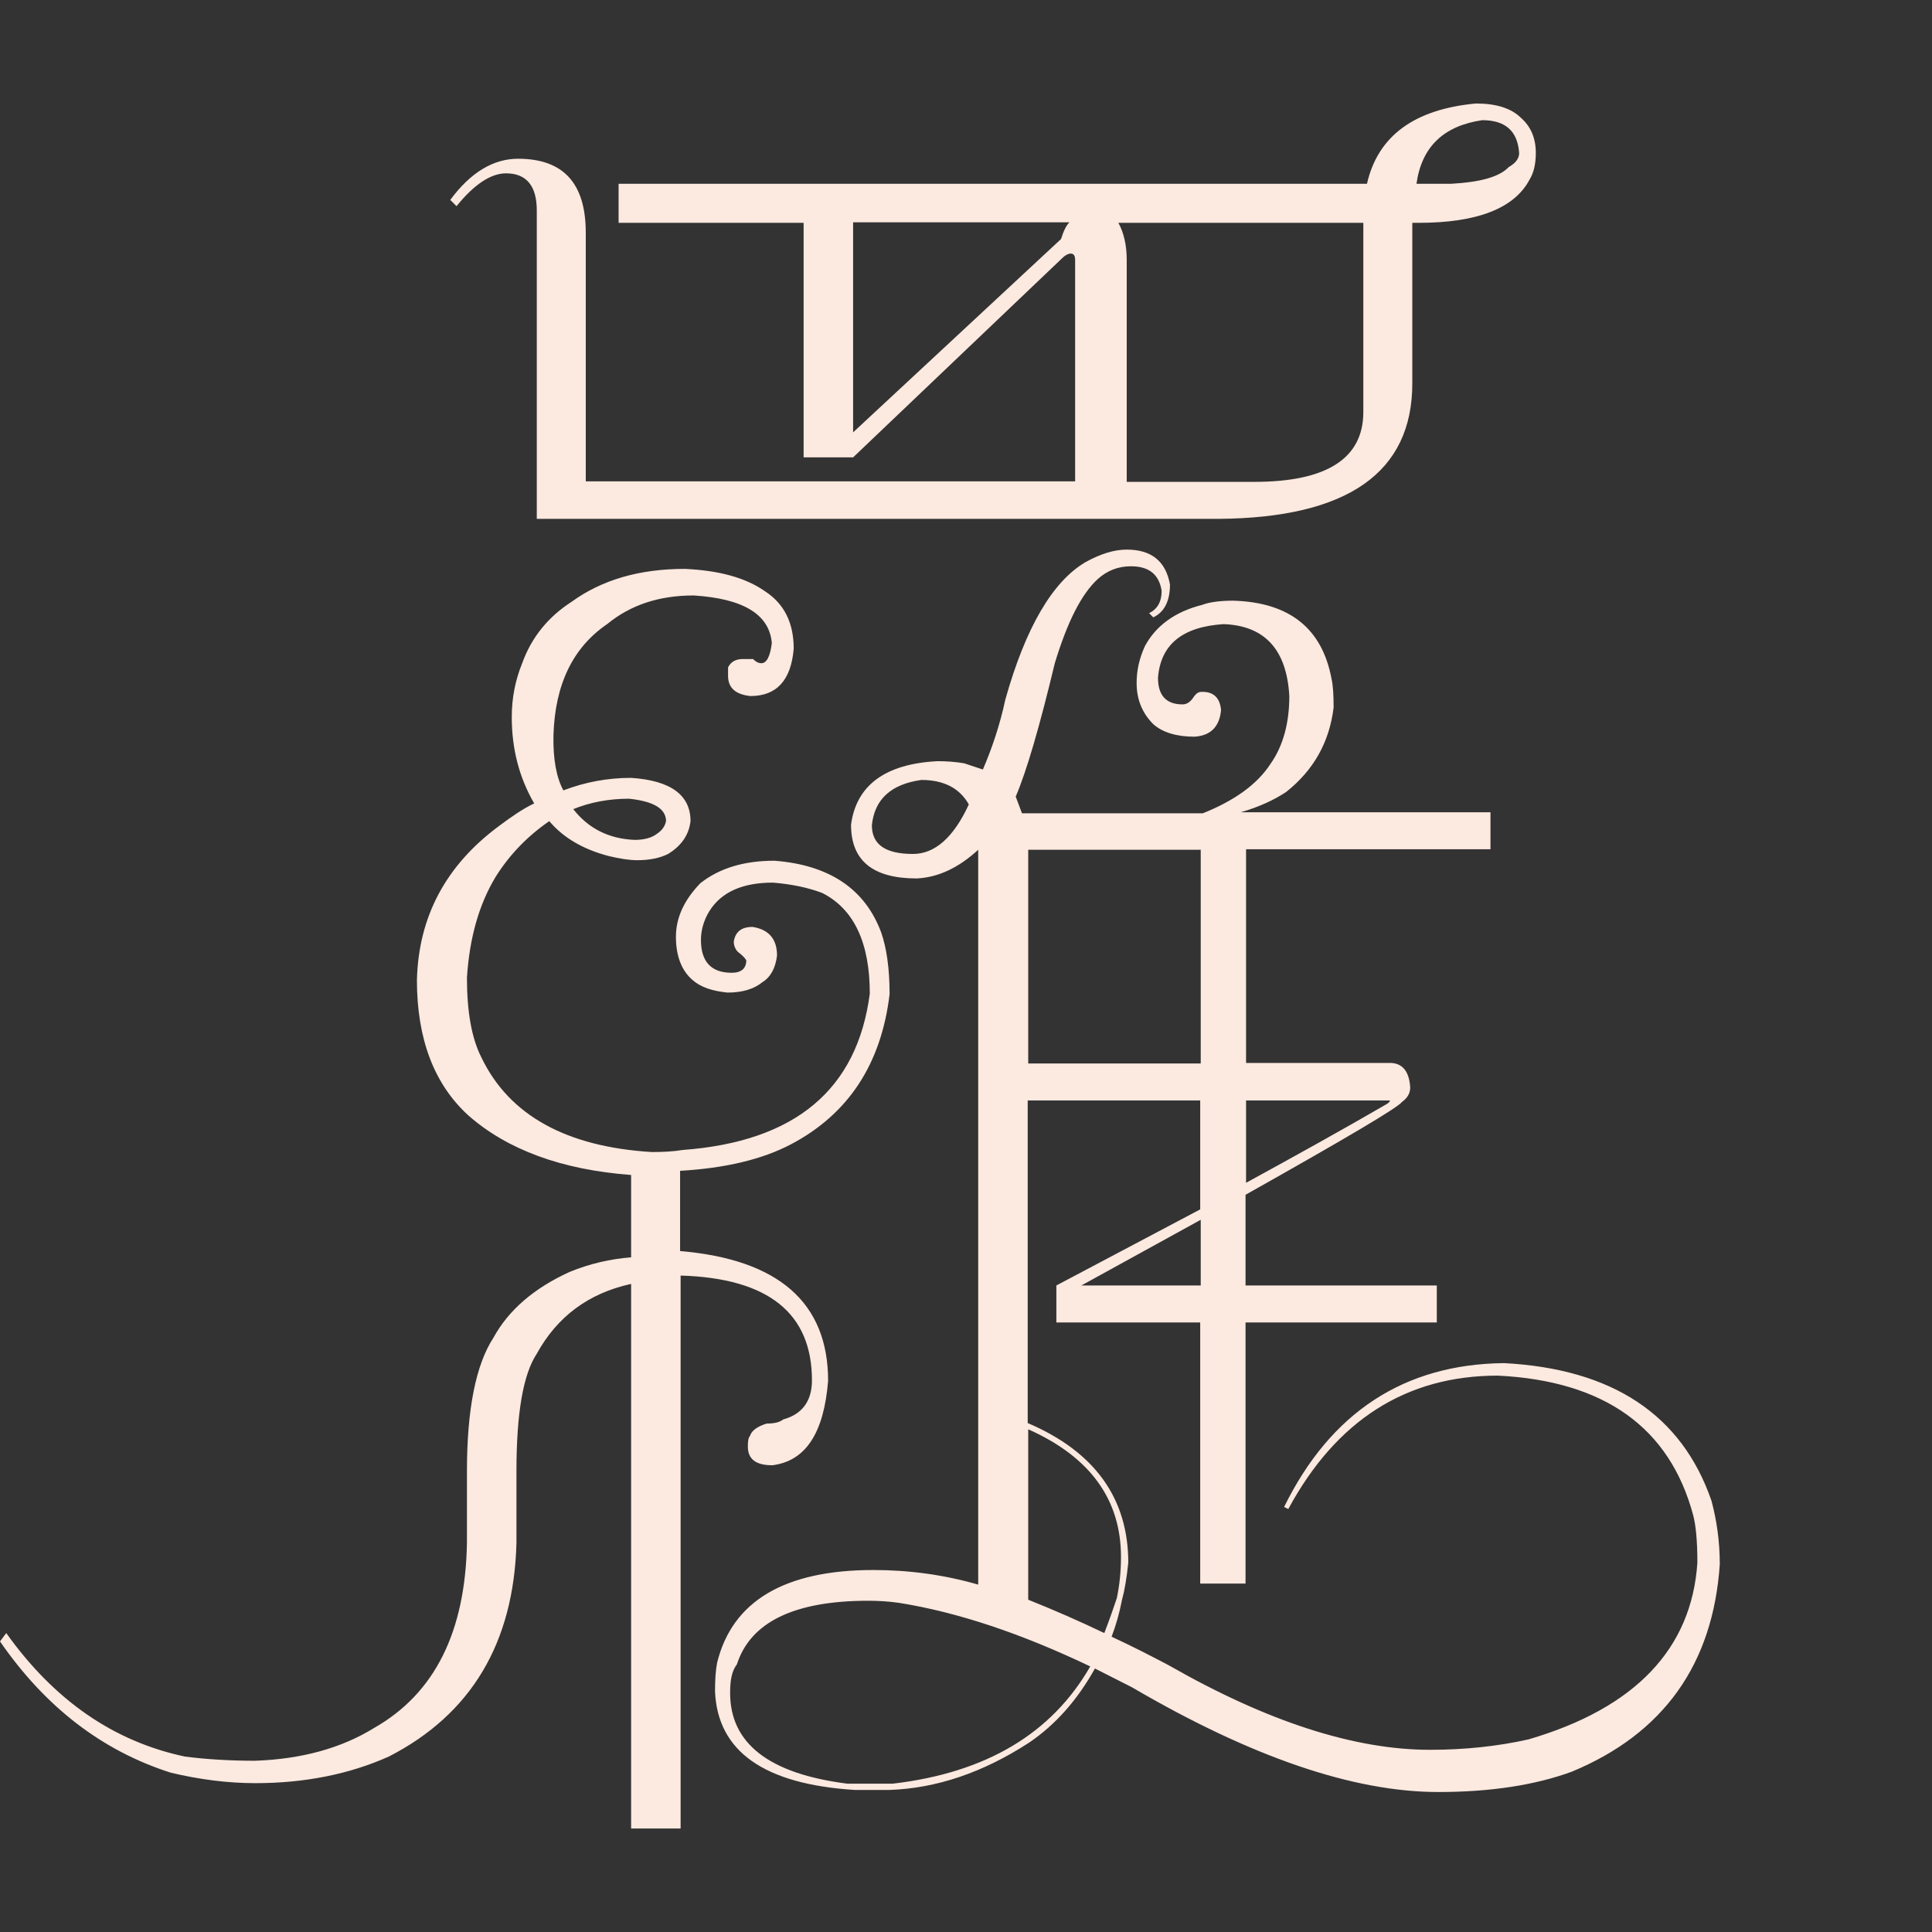 <svg width="560" height="560" viewBox="0 0 560 560" fill="none" xmlns="http://www.w3.org/2000/svg">
<rect x="0" y="0" width="560" height="560" fill="#333333" stroke="none"/>
<path d="M163.293 229.094C169.637 226.677 176.133 225.468 182.931 225.468C194.411 226.224 200.151 230.453 200.151 238.006C199.698 241.934 197.583 245.106 193.656 247.523C191.239 248.731 188.218 249.335 184.743 249.335C182.326 249.335 179.607 248.882 176.435 248.127C168.882 246.163 163.142 242.689 159.215 238.006C152.87 242.387 147.734 247.674 143.656 254.169C138.822 262.175 136.103 271.843 135.347 283.323C135.347 293.293 136.707 300.997 139.577 306.586C147.583 323.202 164.048 332.417 188.973 333.927C192.145 333.927 195.166 333.776 197.885 333.323C230.514 330.906 248.489 315.801 252.115 288.006C252.115 273.353 247.583 263.535 238.369 258.852C234.441 257.341 229.607 256.284 224.018 255.831C215.257 255.831 209.063 258.55 205.589 264.139C203.928 266.858 203.172 269.728 203.172 272.447C203.172 278.792 206.193 281.964 212.085 281.964C214.804 281.964 216.314 280.755 216.314 278.338C215.861 277.583 215.106 276.828 213.897 275.921C213.142 275.166 212.689 274.109 212.689 272.9C213.142 270.181 214.804 268.671 218.127 268.671C222.961 269.426 225.227 272.296 225.227 276.979C224.773 280.604 223.414 283.172 220.997 284.683C218.58 286.647 215.257 287.704 210.876 287.704C206.495 287.251 203.172 286.193 200.755 284.079C197.583 281.36 195.921 277.13 195.921 271.541C195.921 265.952 198.338 260.816 203.021 255.982C208.61 251.601 215.71 249.486 224.471 249.486C240.332 250.695 250.755 257.644 255.438 270.332C256.949 274.713 257.855 280.604 257.855 288.157C255.438 308.399 245.921 322.9 229.305 331.662C220.997 336.042 210.272 338.61 197.13 339.366V362.628C225.68 365.045 240.03 377.583 240.03 400.242C238.822 415.347 233.535 423.505 223.867 424.713C219.033 424.713 216.767 422.9 216.767 419.275C216.767 417.764 216.918 416.707 217.372 416.254C217.825 414.743 219.335 413.535 222.205 412.628C224.622 412.628 226.133 412.175 227.039 411.42C232.628 409.909 235.347 405.982 235.347 400.091C235.347 380.604 222.659 370.483 197.281 369.728V530H182.931V372.145C170.544 374.864 161.48 381.662 155.589 392.387C151.662 398.278 149.698 409.607 149.698 426.375V447.221C148.943 476.224 136.556 496.918 112.689 509.154C101.208 514.29 88.218 516.858 74.018 516.858C66.012 516.858 57.855 515.801 49.547 513.837C29.607 507.492 13.142 494.804 0 475.77L1.813 473.353C15.71 492.84 32.931 504.773 53.625 509.154C59.517 509.909 66.314 510.363 73.867 510.363C87.311 509.909 98.943 506.737 108.459 500.846C125.982 490.876 134.894 473.051 135.347 447.221V426.375C135.347 408.55 137.915 395.559 143.051 387.704C147.432 379.698 154.834 373.353 165.106 368.671C170.997 366.254 177.039 364.894 182.931 364.441V340.574C162.689 339.063 146.979 333.172 135.801 323.353C125.831 314.29 120.846 301.148 120.846 284.079C121.299 265.801 129.154 250.846 144.713 239.366C148.338 236.647 151.662 234.381 154.834 232.87C150.453 225.317 148.338 217.009 148.338 207.795C148.338 202.205 149.396 197.069 151.36 192.236C154.079 184.683 158.912 178.792 165.71 174.411C174.471 168.066 185.347 164.894 198.489 164.894C208.459 165.347 216.163 167.462 221.752 171.39C227.341 175.015 230.06 180.604 230.06 188.006C229.305 197.221 225.076 201.752 217.523 201.752C213.142 201.299 211.027 199.335 211.027 195.861V193.444C211.782 191.934 213.142 191.027 215.257 191.027H218.278C219.033 191.782 219.789 192.236 220.695 192.236C222.205 192.236 223.263 190.272 223.716 186.344C222.961 178.036 215.408 173.505 201.057 172.598C191.088 172.598 182.779 175.317 175.982 180.906C166.012 187.704 160.876 198.429 160.423 213.082C160.272 220.181 161.329 225.468 163.293 229.094ZM179.305 64.592V53.263H396.224C399.396 39.366 409.97 31.662 427.795 30C433.686 30 438.066 31.36 440.937 34.23C443.656 36.647 445.166 39.97 445.166 44.35C445.166 47.523 444.562 50.091 443.353 52.054C438.973 60.362 428.248 64.592 411.178 64.592H409.366V111.118C409.366 136.949 390.634 150.091 353.323 150.393H155.589V60.967C155.589 53.867 152.568 50.242 146.677 50.242C142.296 50.242 137.462 53.414 132.326 59.758L130.514 57.946C136.405 49.94 143.051 46.012 150.151 46.012C163.293 46.012 169.789 53.112 169.789 67.462V139.517H311.631V75.317C311.631 74.109 311.178 73.504 310.423 73.504C309.668 73.504 308.761 73.958 308.006 74.713L247.281 132.568H232.931V64.592H179.305ZM193.051 238.006C193.051 234.381 189.426 232.266 182.326 231.511C176.435 231.511 170.997 232.568 166.163 234.532C170.544 240.121 176.435 243.142 183.988 243.444C186.707 243.444 188.973 242.84 190.483 241.631C191.843 240.725 192.749 239.517 193.051 238.006ZM353.928 205.831C353.474 210.665 350.906 213.233 346.224 213.535C341.088 213.535 337.009 212.326 334.29 209.909C331.118 206.737 329.456 202.81 329.456 197.976C329.456 194.35 330.211 190.876 331.873 187.251C335.045 181.36 340.634 177.281 348.489 175.317C350.453 174.562 353.474 174.109 357.402 174.109C373.716 174.562 383.233 182.115 385.952 196.767C386.405 198.731 386.556 201.601 386.556 205.076C385.347 215.045 380.816 223.202 372.81 229.547C369.184 231.964 364.804 233.927 359.668 235.438H432.024V246.163H361.178V308.097H402.87C406.496 308.097 408.459 310.514 408.761 315.196C408.761 316.858 408.006 318.218 406.344 319.426C405.136 321.088 390.03 330 361.027 346.314V372.598H416.465V383.323H361.027V459.003H347.885V383.323H306.193V372.598L347.885 350.544V318.973H297.885V412.477C317.372 420.785 327.039 434.381 327.039 452.961C326.586 457.341 325.982 460.967 325.227 463.686C324.471 467.613 323.414 471.239 322.205 474.411C328.097 477.13 333.686 480 338.822 482.719C367.372 499.033 392.598 507.19 414.502 507.19C424.773 507.19 434.29 506.133 443.051 504.169C474.018 495.106 490.332 477.885 491.994 452.961C491.994 446.616 491.541 442.085 490.786 439.214C483.988 413.837 465.106 400.242 434.139 398.731C407.553 398.731 387.311 411.722 373.414 437.402L372.205 436.798C385.65 409.456 406.949 395.408 435.952 395.106C467.372 396.767 487.462 410.06 496.073 434.985C497.583 440.574 498.489 446.767 498.489 453.414C496.526 482.417 482.175 502.508 455.589 513.535C444.864 517.462 431.873 519.426 416.918 519.426C392.296 519.426 362.689 509.305 328.097 489.063L317.372 483.625C312.236 492.84 305.891 499.94 298.338 505.076C284.894 513.837 271.299 518.369 257.855 518.822H247.734C221.45 517.16 208.006 507.644 207.251 490.272C207.251 487.1 207.402 484.381 207.855 481.964C212.236 464.139 227.341 455.076 253.172 455.076C263.444 455.076 273.565 456.435 283.535 459.305V246.314C277.946 251.45 272.054 254.32 265.71 254.622C253.021 254.622 246.677 249.486 246.677 239.063C248.187 227.583 256.647 221.39 271.752 220.634C274.169 220.634 276.737 220.785 279.456 221.239L284.894 223.051C287.613 216.707 289.879 209.909 291.39 202.81C297.281 181.813 305.136 168.52 314.653 162.931C319.033 160.514 322.961 159.305 326.586 159.305C333.686 159.305 337.915 162.628 339.124 169.426C339.124 174.26 337.462 177.432 334.29 178.943L333.082 177.734C335.499 176.526 336.707 174.411 336.707 171.239C335.952 166.405 332.931 164.139 327.795 164.139C324.169 164.139 320.997 165.347 318.278 167.764C313.444 172.145 309.366 180.302 305.74 192.236C301.36 210.514 297.583 223.505 294.411 230.906L296.224 235.74H348.641C357.704 232.115 364.35 227.432 368.278 221.39C371.903 216.254 373.716 209.607 373.716 201.752C372.961 188.308 366.616 181.36 354.683 180.906C342.749 181.662 336.405 186.798 335.65 196.465C335.65 201.601 338.066 204.169 342.749 204.169C343.958 204.169 344.864 203.565 345.77 202.356C346.526 201.148 347.281 200.544 348.187 200.544C351.662 200.393 353.625 202.205 353.928 205.831ZM211.631 490.725C211.631 505.378 222.961 514.139 245.619 517.009H258.761C285.801 513.837 304.834 502.508 316.012 483.021C296.073 473.505 277.644 467.311 260.574 464.592C257.402 464.139 254.381 463.988 251.662 463.988C230.212 463.988 217.523 470.181 213.595 482.417C212.085 484.381 211.631 487.1 211.631 490.725ZM247.281 64.592V125.317L307.553 69.275C308.308 66.858 309.063 65.347 309.97 64.441H247.281V64.592ZM252.719 239.214C252.719 244.804 256.647 247.523 264.653 247.523C270.997 247.523 276.435 242.689 280.816 233.172C278.097 228.338 273.414 226.073 267.07 226.073C258.308 227.281 253.474 231.662 252.719 239.214ZM298.036 246.314V308.248H348.036V246.314H298.036ZM320.091 473.353C321.601 469.426 322.81 465.952 323.716 463.233C324.471 459.607 324.924 455.68 324.924 451.299C324.924 434.683 316.012 422.296 298.036 414.29V463.686C305.589 466.707 312.84 469.879 320.091 473.353ZM348.036 372.598V353.565L313.444 372.598H348.036ZM324.169 64.592C325.68 67.311 326.586 70.937 326.586 75.317V139.668H363.595C384.592 139.668 395.166 132.87 395.166 119.426V64.592H324.169ZM361.178 318.973V342.84C375.831 334.834 389.426 327.281 401.662 320.181C402.417 319.728 402.87 319.426 402.87 318.973H361.178ZM440.332 44.35C439.879 38.006 436.405 34.834 429.607 34.834C418.429 36.495 412.085 42.538 410.574 53.263H420.695C429.003 52.81 434.592 51.299 437.311 48.429C439.426 47.221 440.332 45.861 440.332 44.35Z" fill="#FCE9DF"/>
</svg>

